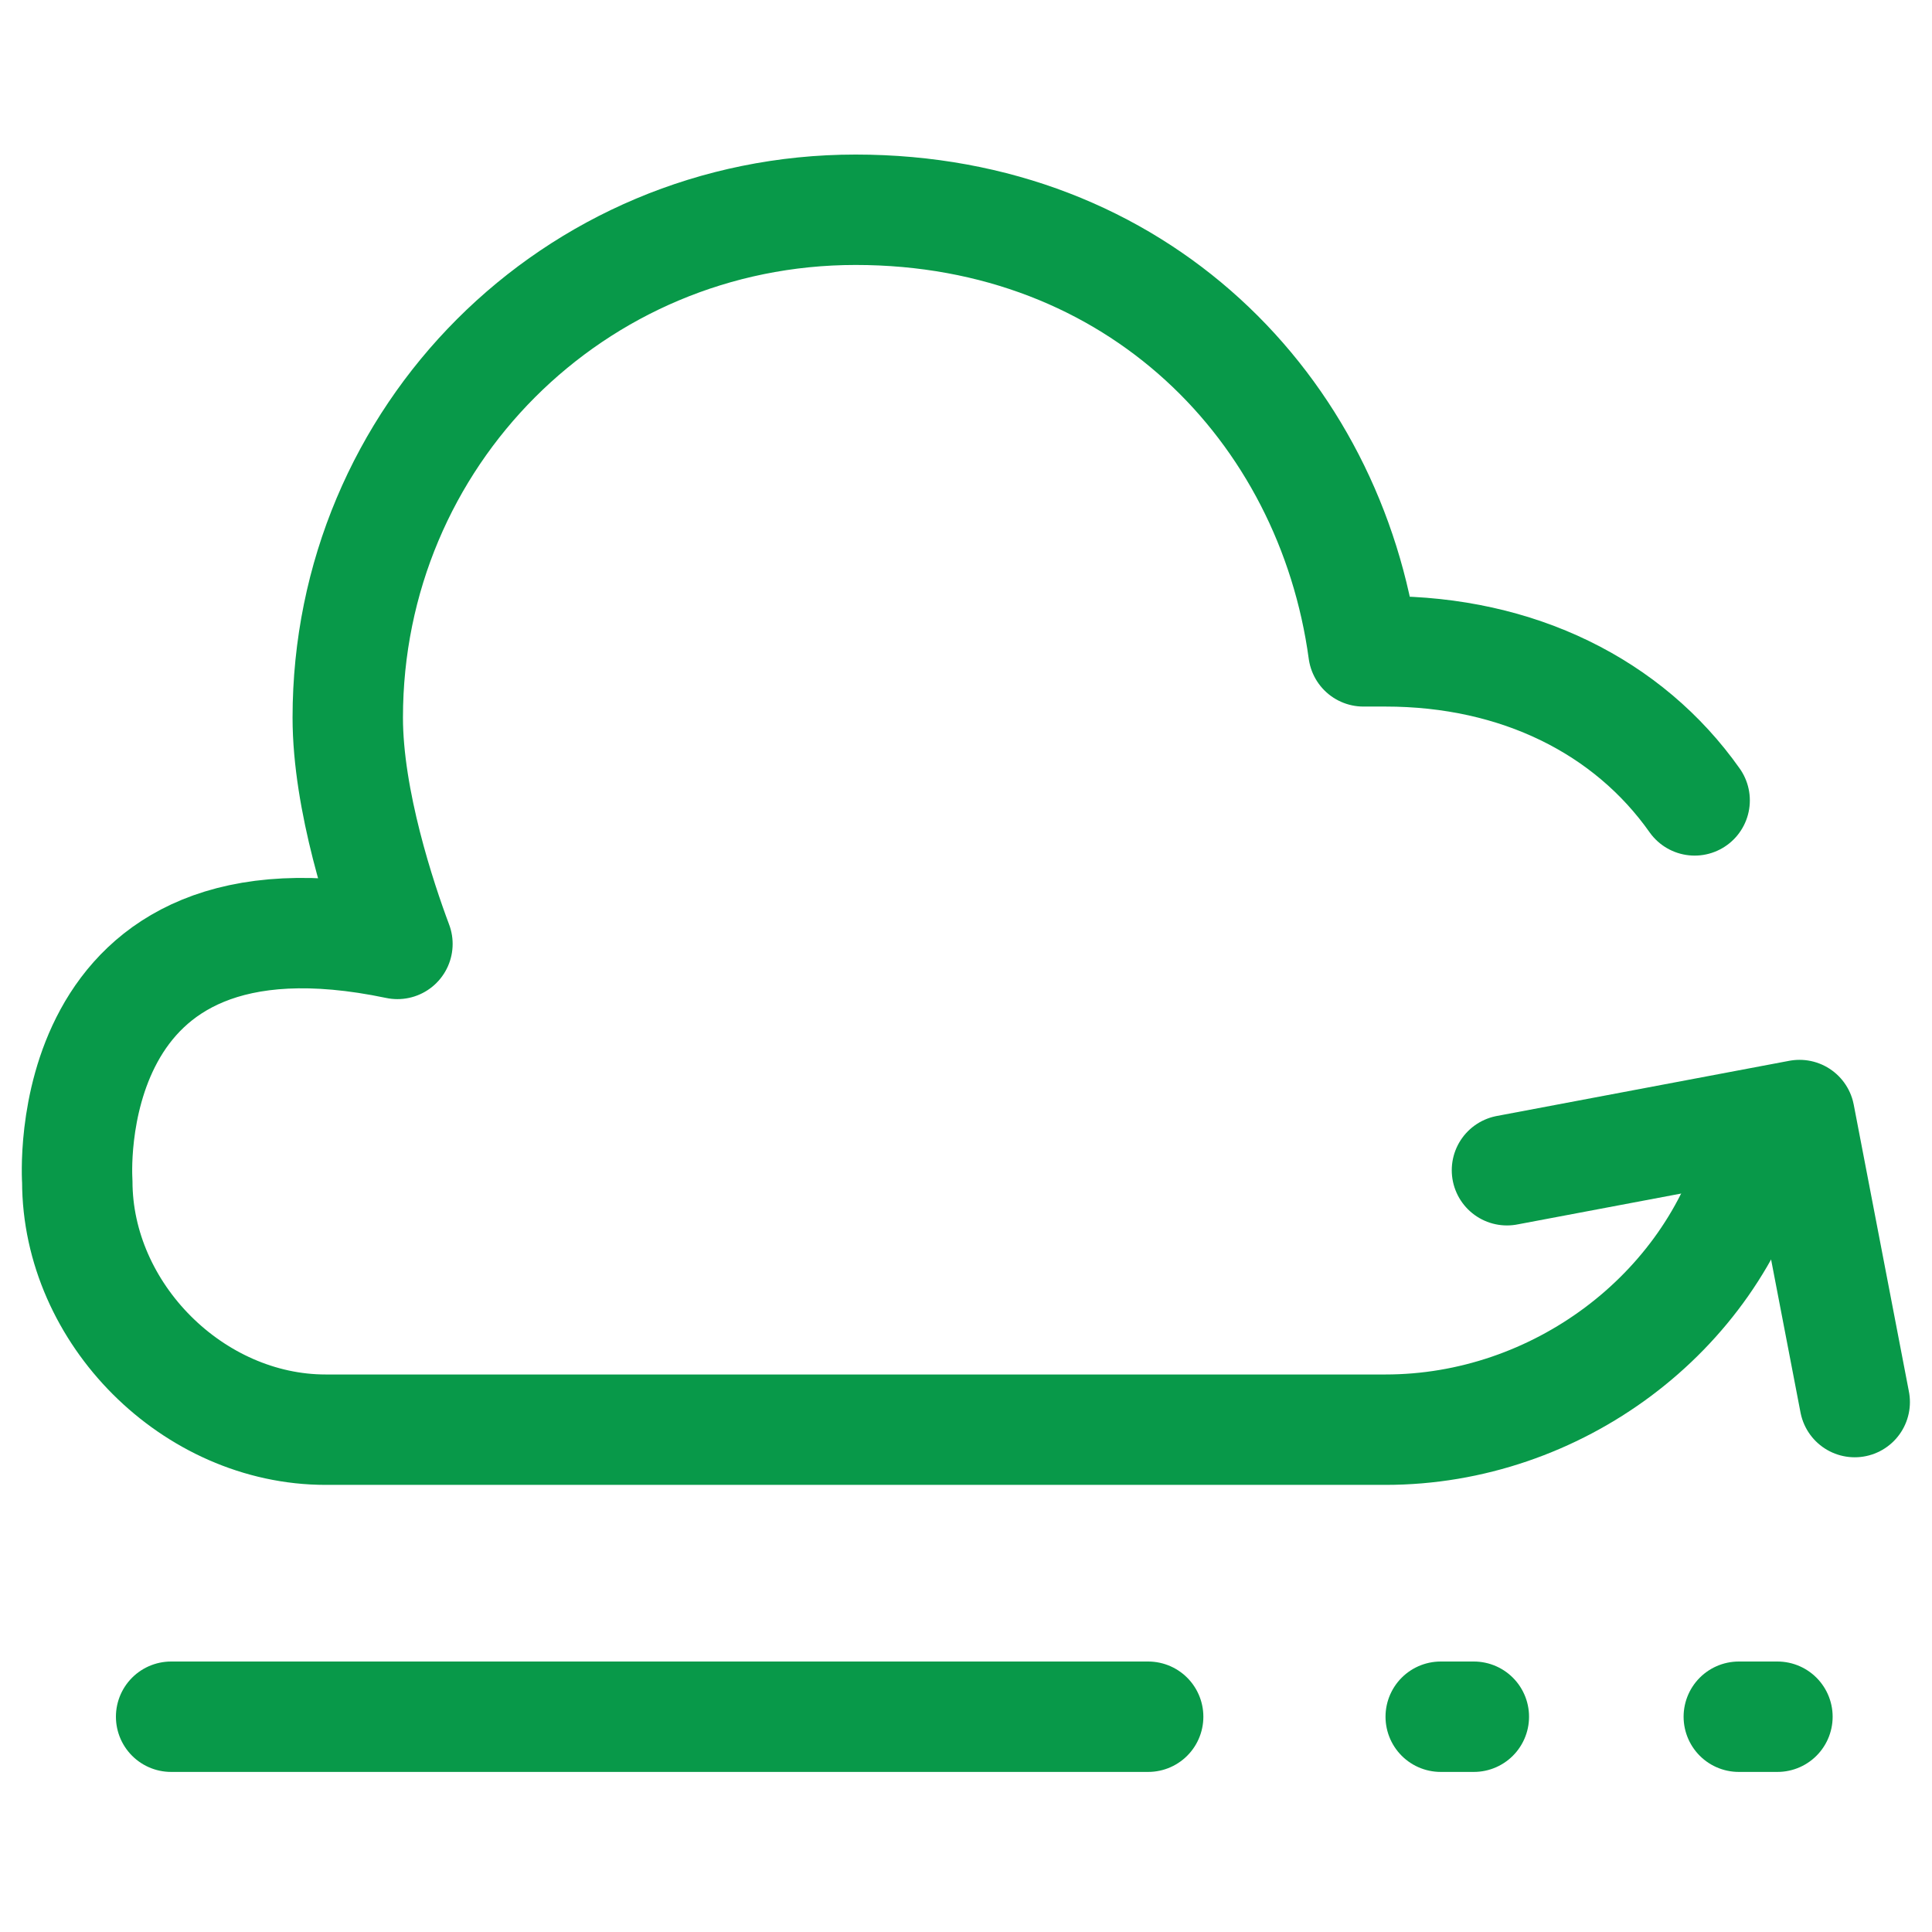 <?xml version="1.0" encoding="UTF-8"?>
<svg id="Layer_1" xmlns="http://www.w3.org/2000/svg" version="1.1" viewBox="0 0 35 35">
  <!-- Generator: Adobe Illustrator 29.6.0, SVG Export Plug-In . SVG Version: 2.1.1 Build 207)  -->
  <defs>
    <style>
      .st0 {
        fill: none;
        stroke: #089949;
        stroke-linecap: round;
        stroke-linejoin: round;
        stroke-width: 2px;
      }
    </style>
  </defs>
  <polyline class="st0" points="27.3 21.2 32.6 20.2 33.6 25.4"/>
  <path class="st0" d="M31.8,20.9c-.8,2.9-3.6,5-6.7,5H5.9c-2.4,0-4.5-2.1-4.5-4.5,0,0-.4-5.6,5.8-4.3-.3-.8-.9-2.6-.9-4.1,0-5.1,4.1-9.2,9.2-9.2s8.6,3.6,9.2,8h.4c2.4,0,4.4,1,5.6,2.7"/>
  <g>
    <line class="st0" x1="26.7" y1="31.1" x2="26.1" y2="31.1"/>
    <line class="st0" x1="20.8" y1="31.1" x2="3.1" y2="31.1"/>
    <line class="st0" x1="32.2" y1="31.1" x2="31.5" y2="31.1"/>
  </g>
</svg>